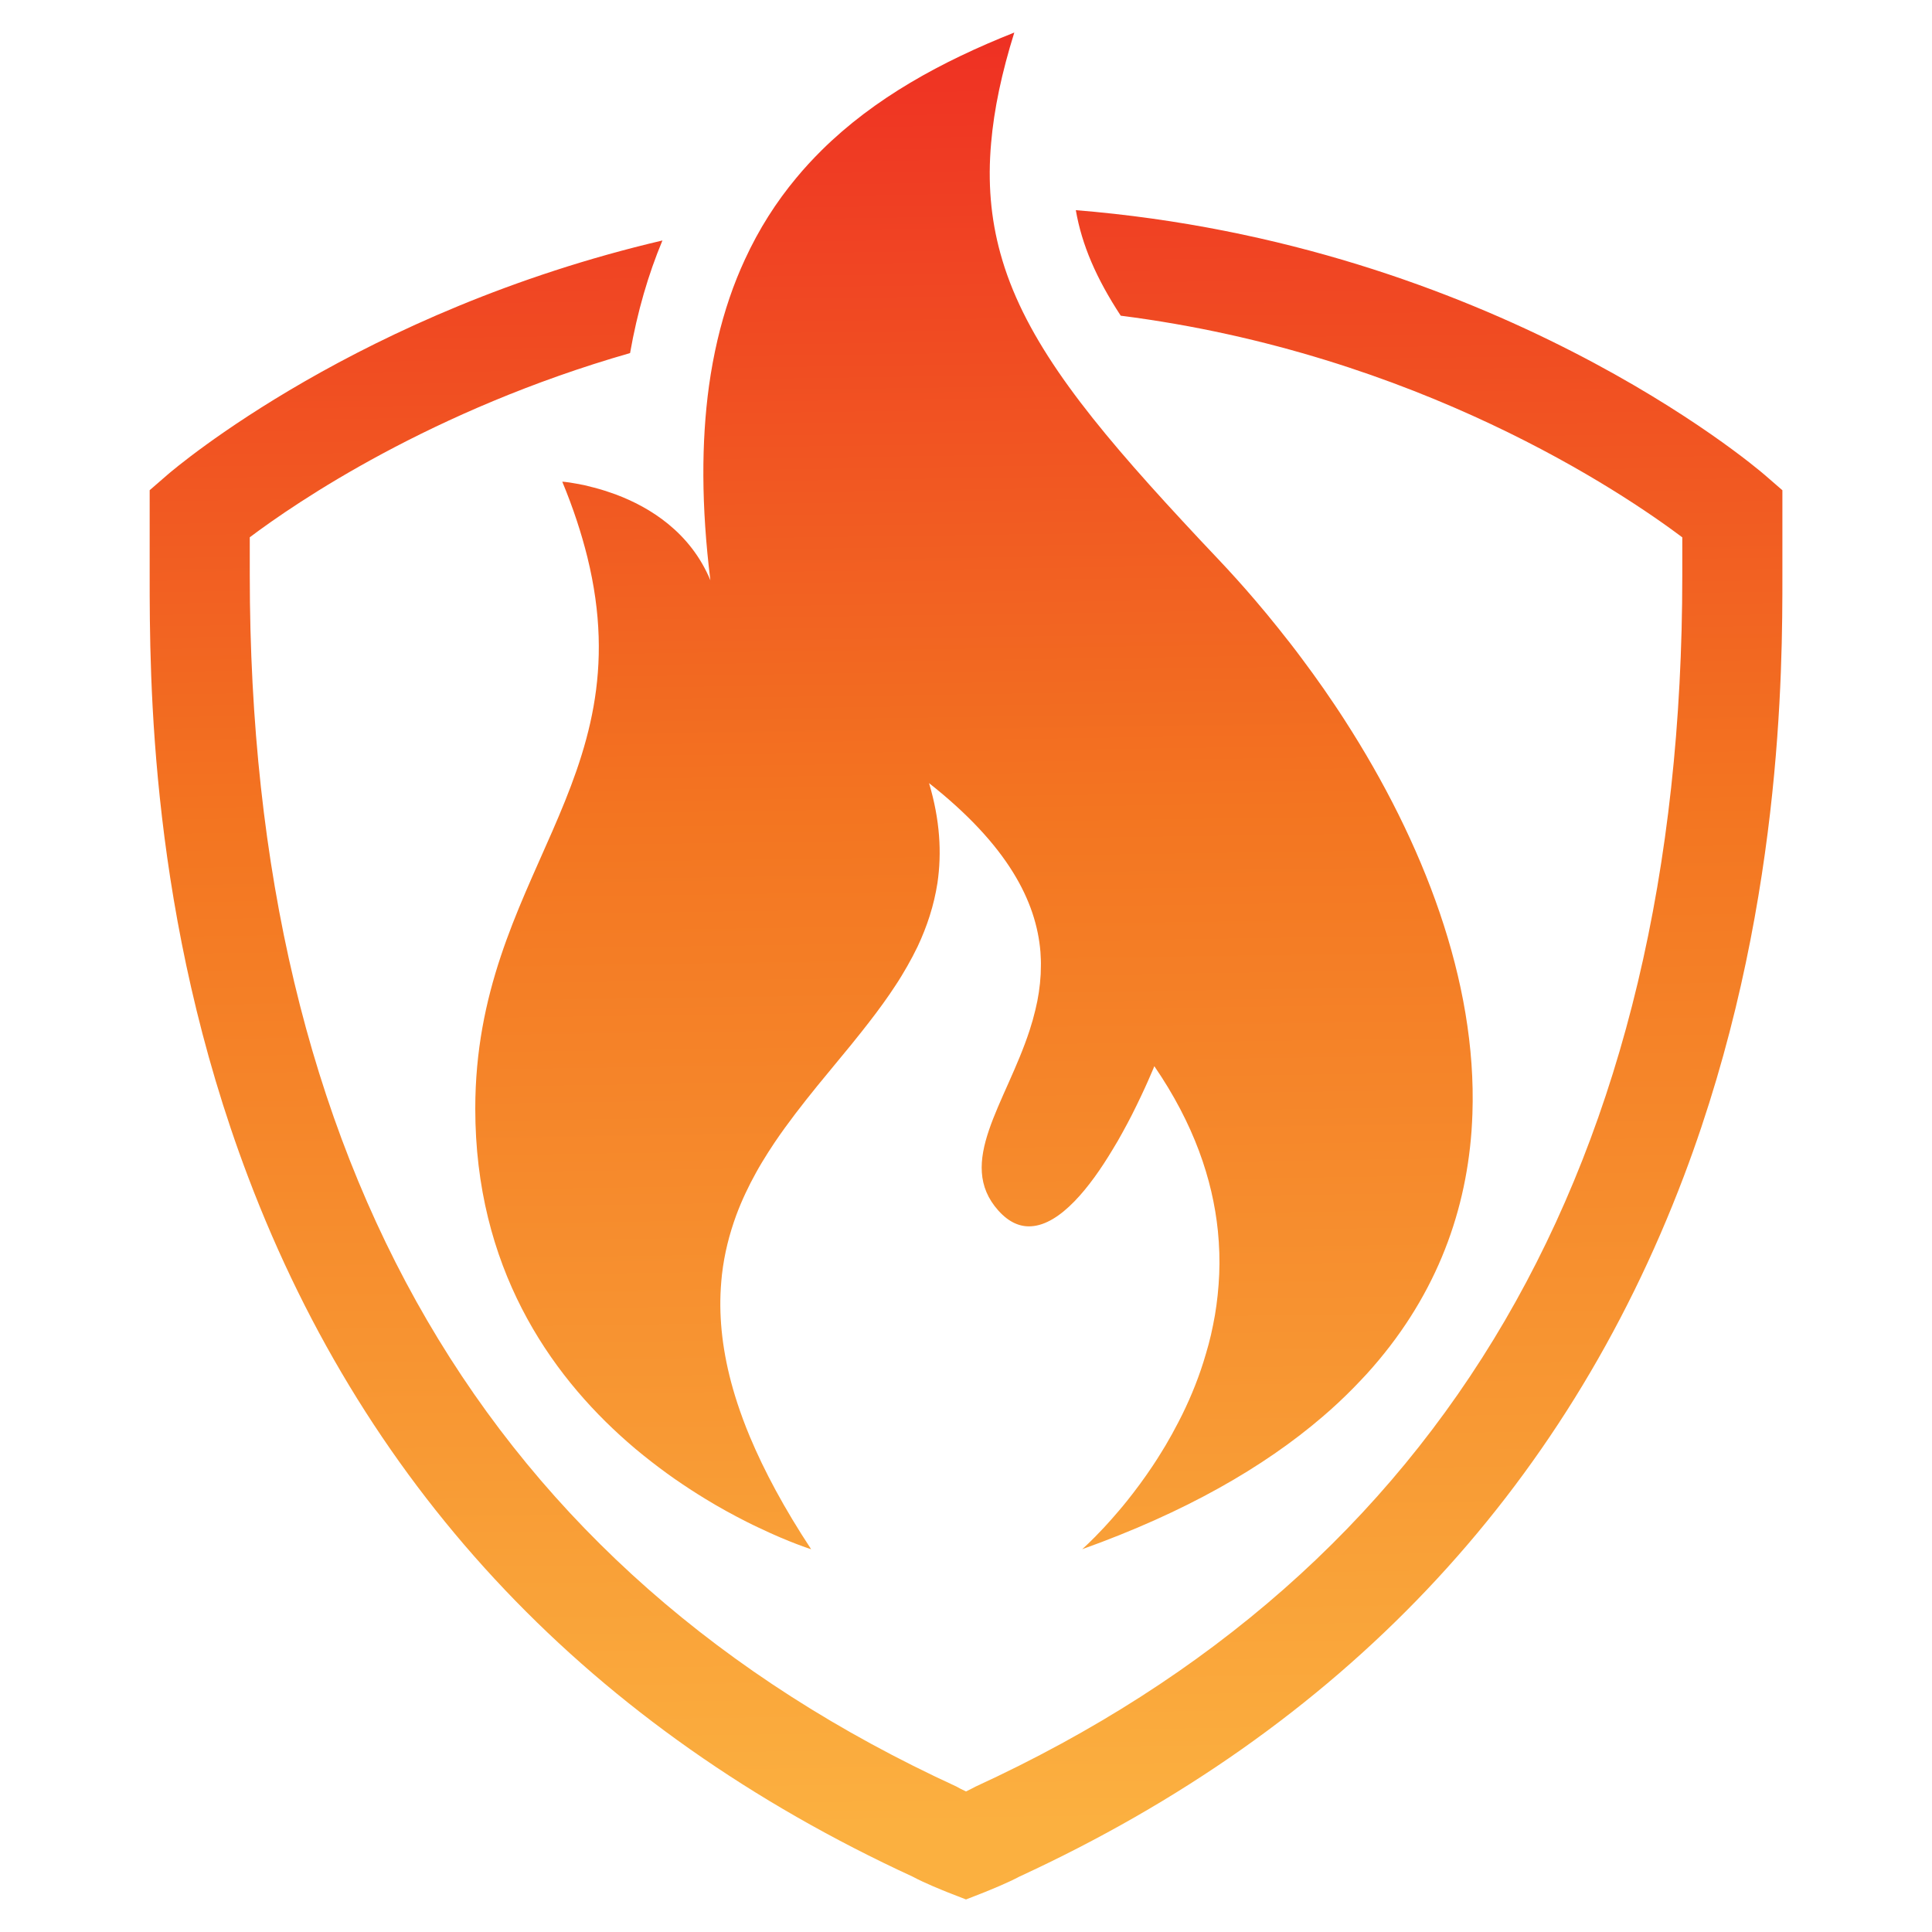 <?xml version="1.0" encoding="utf-8"?>
<!-- Generator: Adobe Illustrator 16.0.0, SVG Export Plug-In . SVG Version: 6.00 Build 0)  -->
<!DOCTYPE svg PUBLIC "-//W3C//DTD SVG 1.1//EN" "http://www.w3.org/Graphics/SVG/1.1/DTD/svg11.dtd">
<svg version="1.1" id="Calque_1" xmlns="http://www.w3.org/2000/svg" xmlns:xlink="http://www.w3.org/1999/xlink" x="0px" y="0px"
	 width="32px" height="32px" viewBox="0 0 32 32" enable-background="new 0 0 32 32" xml:space="preserve">
<g>
	<linearGradient id="SVGID_1_" gradientUnits="userSpaceOnUse" x1="16.304" y1="30.241" x2="15.82" y2="-3.289">
		<stop  offset="0" style="stop-color:#FBB040"/>
		<stop  offset="0.5" style="stop-color:#F37521"/>
		<stop  offset="1" style="stop-color:#ED1C24"/>
	</linearGradient>
	<path fill="url(#SVGID_1_)" d="M10.205,8.192c-0.031-0.012-0.064-0.023-0.097-0.034c-0.063-0.023-0.125-0.041-0.185-0.059
		C9.895,8.091,9.866,8.083,9.838,8.076c-0.057-0.015-0.109-0.028-0.159-0.04c-0.1-0.02-0.181-0.034-0.243-0.044
		c-0.032-0.004-0.058-0.007-0.077-0.01C9.33,7.979,9.313,7.978,9.313,7.978c0.184,0.444,0.318,0.857,0.415,1.247
		c0.931,3.77-1.856,5.295-1.856,9.138c0,2.615,1.222,4.382,2.521,5.521c0.044,0.038,0.086,0.075,0.13,0.112
		c0.175,0.146,0.349,0.281,0.521,0.406c0.044,0.031,0.086,0.062,0.129,0.092c0.172,0.119,0.339,0.228,0.503,0.328
		c0.244,0.15,0.476,0.275,0.687,0.382c0.069,0.036,0.139,0.068,0.203,0.099c0.522,0.25,0.869,0.357,0.869,0.357
		c-0.445-0.676-0.777-1.295-1.015-1.864c-0.079-0.188-0.147-0.373-0.206-0.552c-0.205-0.625-0.289-1.189-0.283-1.705
		c0.002-0.147,0.012-0.29,0.027-0.43c0.04-0.349,0.124-0.673,0.237-0.982c0.092-0.247,0.203-0.481,0.33-0.709
		c0.031-0.055,0.063-0.113,0.097-0.168c0.066-0.111,0.138-0.221,0.209-0.328c0.219-0.324,0.46-0.632,0.706-0.936
		c0.124-0.152,0.249-0.302,0.372-0.452c0.125-0.15,0.247-0.299,0.365-0.449c0.16-0.202,0.313-0.403,0.455-0.609
		c0.07-0.104,0.141-0.208,0.204-0.313c0.064-0.105,0.125-0.212,0.182-0.32c0.029-0.055,0.056-0.11,0.083-0.164
		c0.156-0.332,0.271-0.68,0.329-1.053c0.073-0.5,0.043-1.043-0.139-1.655c1.308,1.032,1.777,1.961,1.845,2.796
		c0.005,0.083,0.01,0.166,0.007,0.248c0,0.041-0.001,0.083-0.003,0.122c-0.011,0.203-0.041,0.399-0.088,0.59
		c-0.027,0.114-0.059,0.227-0.095,0.337c-0.396,1.215-1.226,2.196-0.518,2.987c0.176,0.196,0.359,0.272,0.544,0.26
		c0.483-0.029,0.973-0.643,1.351-1.275c0.06-0.097,0.115-0.193,0.167-0.289c0.053-0.096,0.103-0.19,0.149-0.28
		c0.114-0.226,0.208-0.428,0.272-0.573c0.038-0.088,0.066-0.154,0.084-0.194c0.011-0.027,0.016-0.041,0.016-0.041
		c0.655,0.955,0.966,1.875,1.053,2.729c0.024,0.244,0.032,0.483,0.022,0.716s-0.034,0.46-0.071,0.68
		c-0.019,0.11-0.042,0.218-0.065,0.323c-0.025,0.108-0.053,0.212-0.084,0.315c-0.104,0.361-0.24,0.698-0.393,1.009
		c-0.022,0.043-0.044,0.088-0.066,0.13c-0.067,0.13-0.136,0.254-0.207,0.375c-0.024,0.041-0.048,0.08-0.072,0.118
		c-0.047,0.077-0.095,0.152-0.143,0.224c-0.145,0.218-0.291,0.413-0.427,0.583c-0.045,0.057-0.091,0.111-0.134,0.162
		c-0.043,0.051-0.086,0.1-0.125,0.144c-0.04,0.046-0.079,0.088-0.116,0.128c-0.219,0.236-0.367,0.365-0.367,0.365
		c1.696-0.607,3.002-1.353,3.984-2.196c0.179-0.153,0.346-0.31,0.503-0.469c0.078-0.08,0.154-0.16,0.229-0.241
		c1.103-1.217,1.628-2.593,1.733-4.02c0.007-0.096,0.011-0.19,0.015-0.287c0.076-2.199-0.814-4.501-2.116-6.52
		c-0.112-0.175-0.23-0.348-0.348-0.519c-0.12-0.171-0.241-0.34-0.366-0.506c-0.123-0.166-0.251-0.329-0.379-0.489
		c-0.128-0.161-0.259-0.319-0.39-0.472c-0.199-0.233-0.402-0.458-0.605-0.673c-0.208-0.219-0.407-0.431-0.597-0.637
		c-1.525-1.646-2.514-2.887-2.945-4.194c-0.026-0.082-0.052-0.163-0.074-0.246c-0.158-0.575-0.21-1.17-0.152-1.822
		c0.048-0.559,0.175-1.161,0.384-1.83c-1.21,0.48-2.319,1.086-3.193,1.952c-0.146,0.145-0.286,0.296-0.418,0.456
		c-0.332,0.398-0.618,0.845-0.851,1.351c-0.094,0.203-0.18,0.416-0.255,0.637c-0.151,0.443-0.266,0.927-0.34,1.457
		c-0.127,0.926-0.129,1.99,0.023,3.219C11.434,8.814,10.763,8.402,10.205,8.192z"/>
	<linearGradient id="SVGID_2_" gradientUnits="userSpaceOnUse" x1="16.306" y1="30.24" x2="15.822" y2="-3.288">
		<stop  offset="0" style="stop-color:#FBB040"/>
		<stop  offset="0.5" style="stop-color:#F37521"/>
		<stop  offset="1" style="stop-color:#ED1C24"/>
	</linearGradient>
	<path fill="url(#SVGID_2_)" d="M29.521,8.119l-0.286-0.248c-0.194-0.168-4.517-3.831-11.416-4.39
		c0.099,0.574,0.339,1.13,0.744,1.748c4.924,0.627,8.324,2.937,9.301,3.671v0.632c0,9.739-3.938,16.489-11.704,20.059l-0.069,0.036
		c-0.018,0.009-0.049,0.025-0.091,0.045c-0.041-0.02-0.073-0.036-0.092-0.045L15.84,29.59C8.074,26.02,4.137,19.269,4.137,9.524
		V8.899c0.763-0.574,3.006-2.107,6.299-3.051c0.121-0.688,0.303-1.307,0.536-1.865C5.964,5.157,2.928,7.729,2.765,7.871L2.479,8.119
		v1.406c0,1.695,0,5.667,1.631,9.97c1.984,5.237,5.688,9.136,11.008,11.589c0.192,0.104,0.488,0.222,0.579,0.259L16,31.461
		l0.304-0.119c0.091-0.037,0.387-0.156,0.579-0.259c5.317-2.453,9.021-6.357,11.009-11.606c1.63-4.308,1.63-8.405,1.63-9.946V8.119z
		"/>
</g>
</svg>
